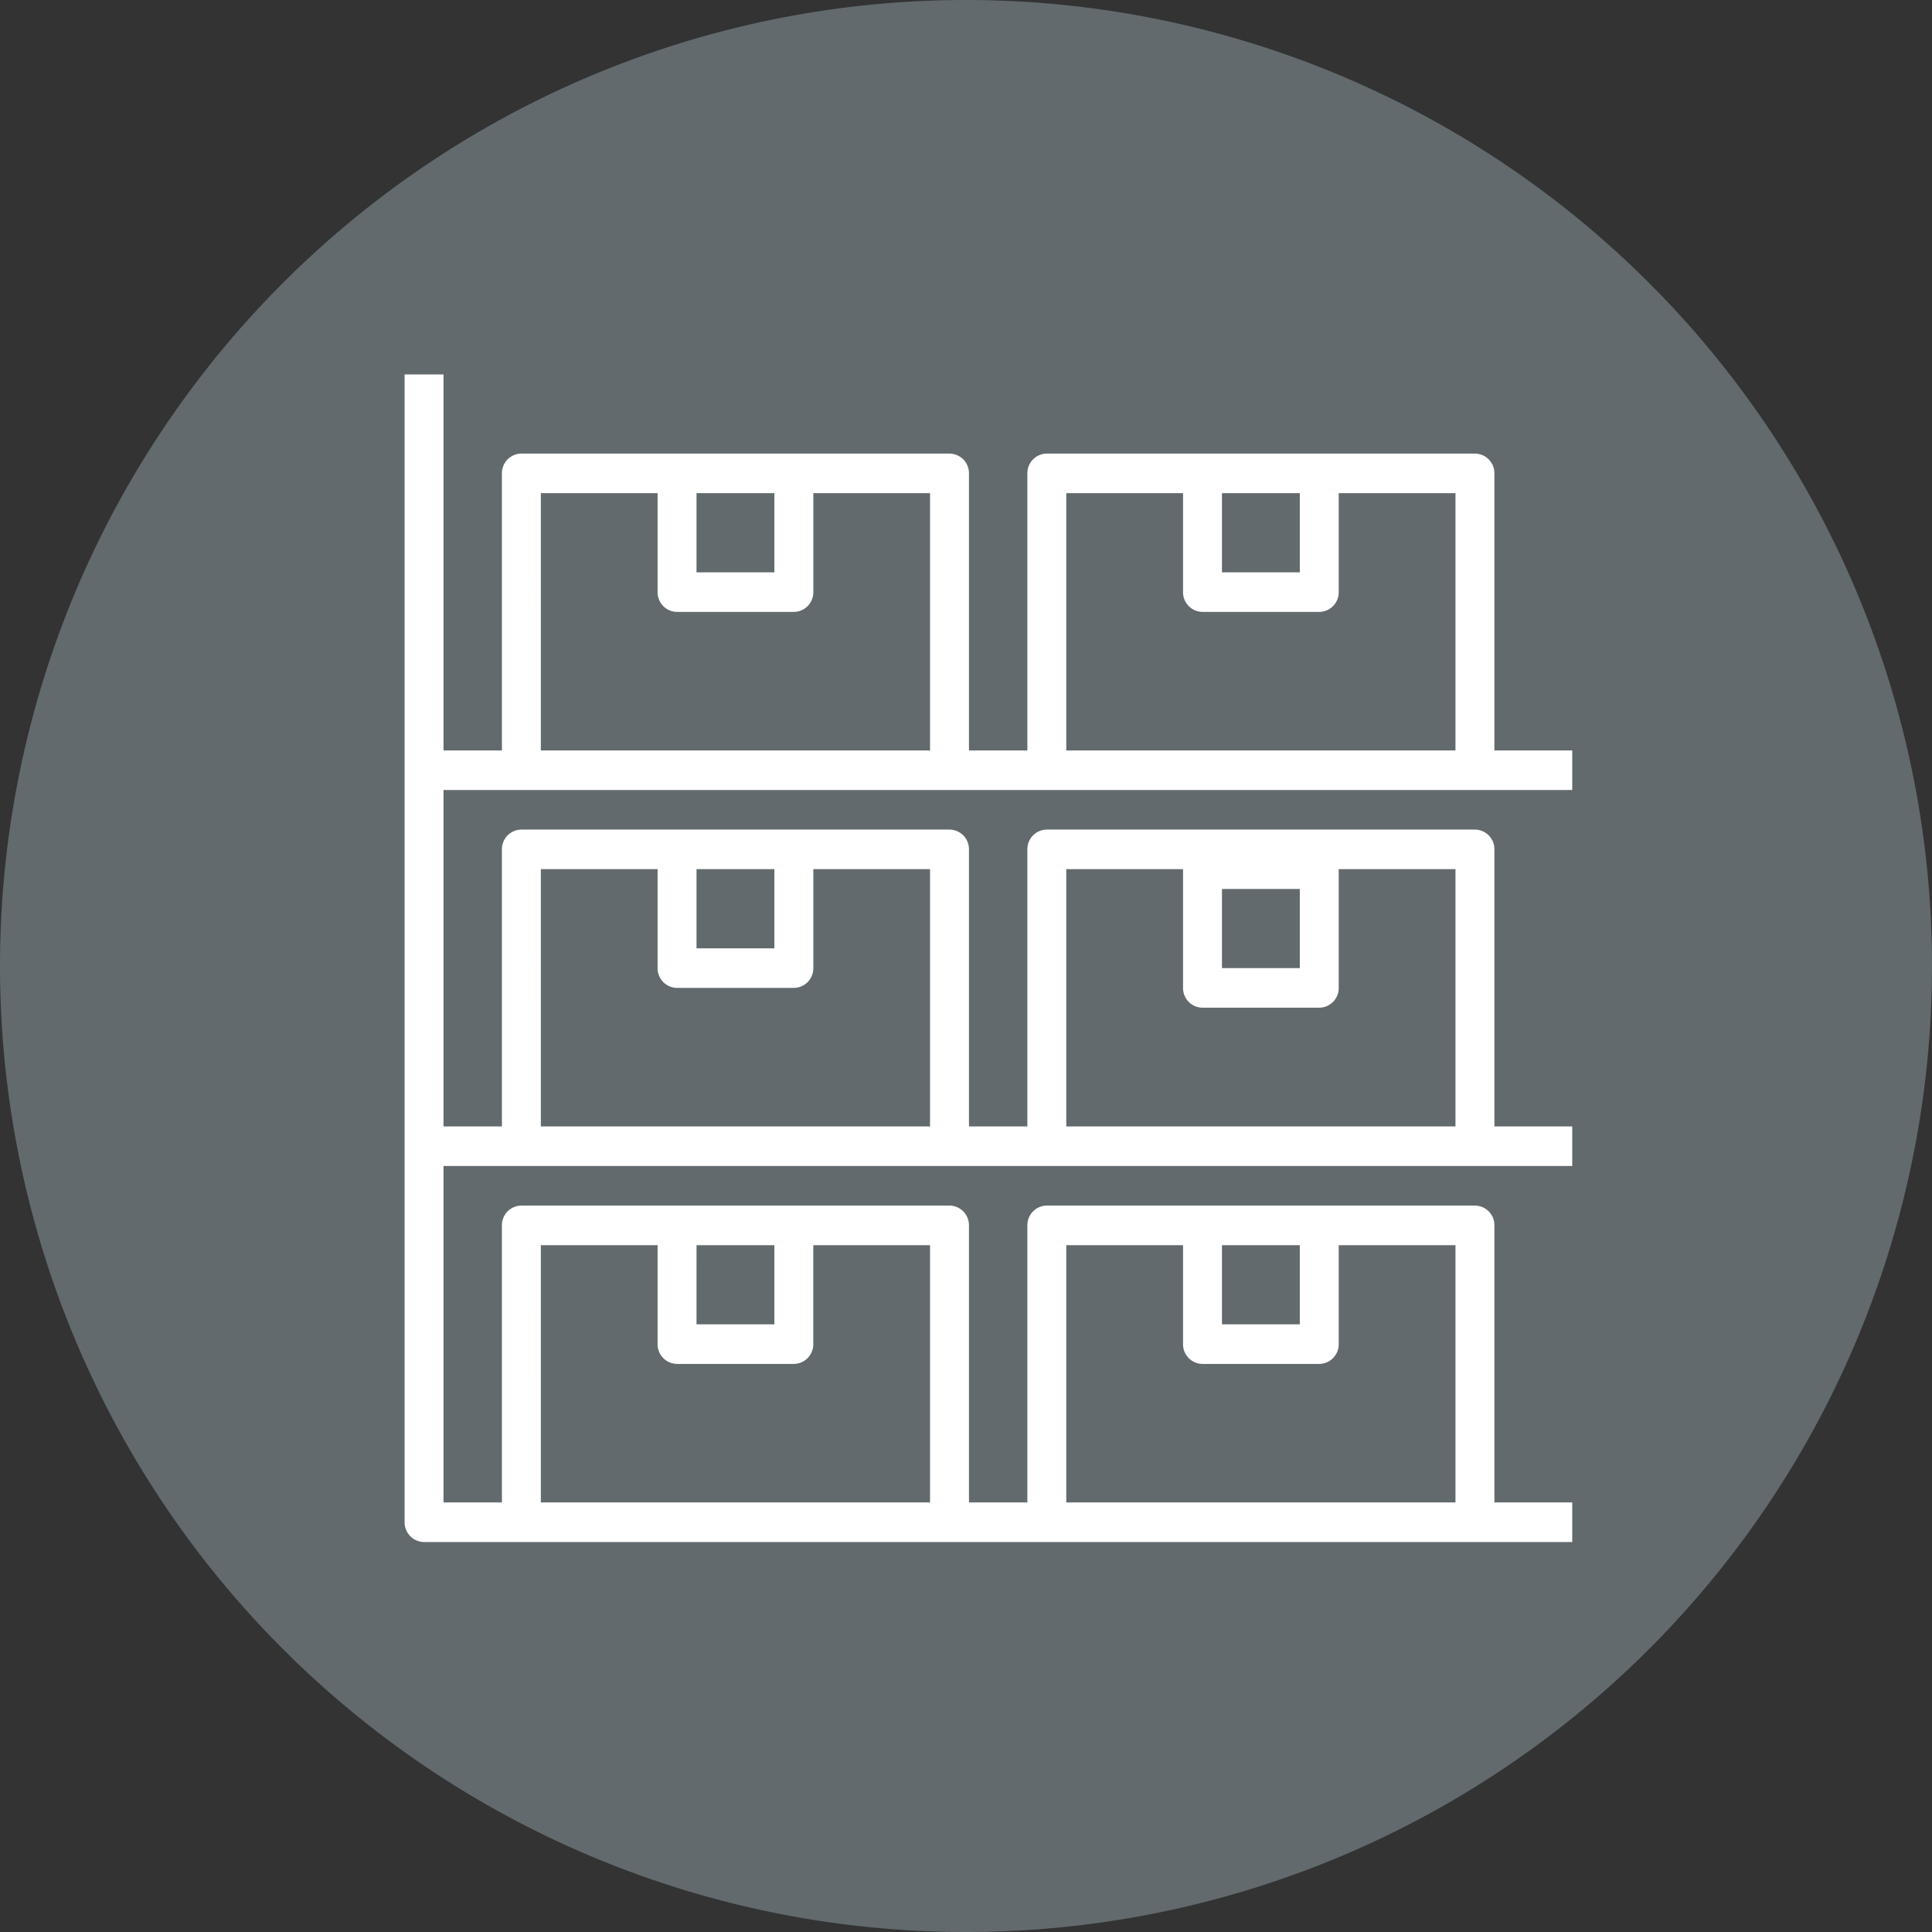 <svg xmlns="http://www.w3.org/2000/svg" xmlns:xlink="http://www.w3.org/1999/xlink" width="256" height="256" viewBox="0 0 256 256"><rect x="0" y="0" width="256" height="256" fill="#333333" stroke="none"/><defs><clipPath id="b"><rect width="256" height="256"/></clipPath></defs><g id="a" clip-path="url(#b)"><path d="M0,128A128,128,0,1,1,128,256,128,128,0,0,1,0,128Z" transform="translate(0 0)" fill="#626a6e" fill-rule="evenodd"/><g transform="translate(53.569 77.569)"><path d="M154.762,27.112V21.867H144.448V-14.844a2.6,2.6,0,0,0-2.577-2.622H85.139a2.6,2.6,0,0,0-2.578,2.621h0V21.867H74.824V-14.844a2.6,2.6,0,0,0-2.578-2.622H15.516a2.6,2.6,0,0,0-2.579,2.621h0V21.867H5.2V-27.956H.044V124.136a2.6,2.6,0,0,0,2.577,2.622H154.762v-5.245H144.448V84.8a2.6,2.6,0,0,0-2.577-2.623H85.139A2.6,2.6,0,0,0,82.561,84.8h0v36.711H74.824V84.8a2.6,2.6,0,0,0-2.578-2.623H15.516A2.6,2.6,0,0,0,12.937,84.8h0v36.711H5.2V76.935H154.762V71.69H144.448V34.978a2.6,2.6,0,0,0-2.577-2.622H85.139a2.6,2.6,0,0,0-2.578,2.621h0V71.69H74.824V34.978a2.6,2.6,0,0,0-2.578-2.622H15.516a2.6,2.6,0,0,0-2.579,2.621h0V71.69H5.2V27.112ZM108.347-12.222h10.315V-1.733H108.347Zm-20.629,0H103.19V.889a2.6,2.6,0,0,0,2.577,2.622H121.24A2.6,2.6,0,0,0,123.819.891h0V-12.222H139.29V21.867H87.718Zm-48.994,0H49.038V-1.733H38.723Zm-20.629,0H33.566V.889a2.6,2.6,0,0,0,2.577,2.622H51.616A2.6,2.6,0,0,0,54.2.891h0V-12.222H69.667V21.867H18.094Zm90.252,99.646h10.315V97.913H108.347Zm-20.629,0H103.19v13.111a2.6,2.6,0,0,0,2.577,2.622H121.24a2.6,2.6,0,0,0,2.579-2.621h0V87.424H139.29v34.089H87.718Zm-48.994,0H49.038V97.913H38.723Zm-20.629,0H33.566v13.111a2.6,2.6,0,0,0,2.577,2.622H51.616a2.6,2.6,0,0,0,2.579-2.621h0V87.424H69.667v34.089H18.094Zm90.252-47.2h10.315V50.712H108.347ZM87.718,37.6H103.19V53.334a2.6,2.6,0,0,0,2.577,2.623H121.24a2.6,2.6,0,0,0,2.579-2.621h0V37.6H139.29V71.69H87.718Zm-48.994,0H49.038V48.09H38.723Zm-20.629,0H33.566V50.712a2.6,2.6,0,0,0,2.577,2.622H51.616A2.6,2.6,0,0,0,54.2,50.713h0V37.6H69.667V71.69H18.094Z" transform="translate(0 0)" fill="#fff" fill-rule="evenodd"/></g></g></svg>